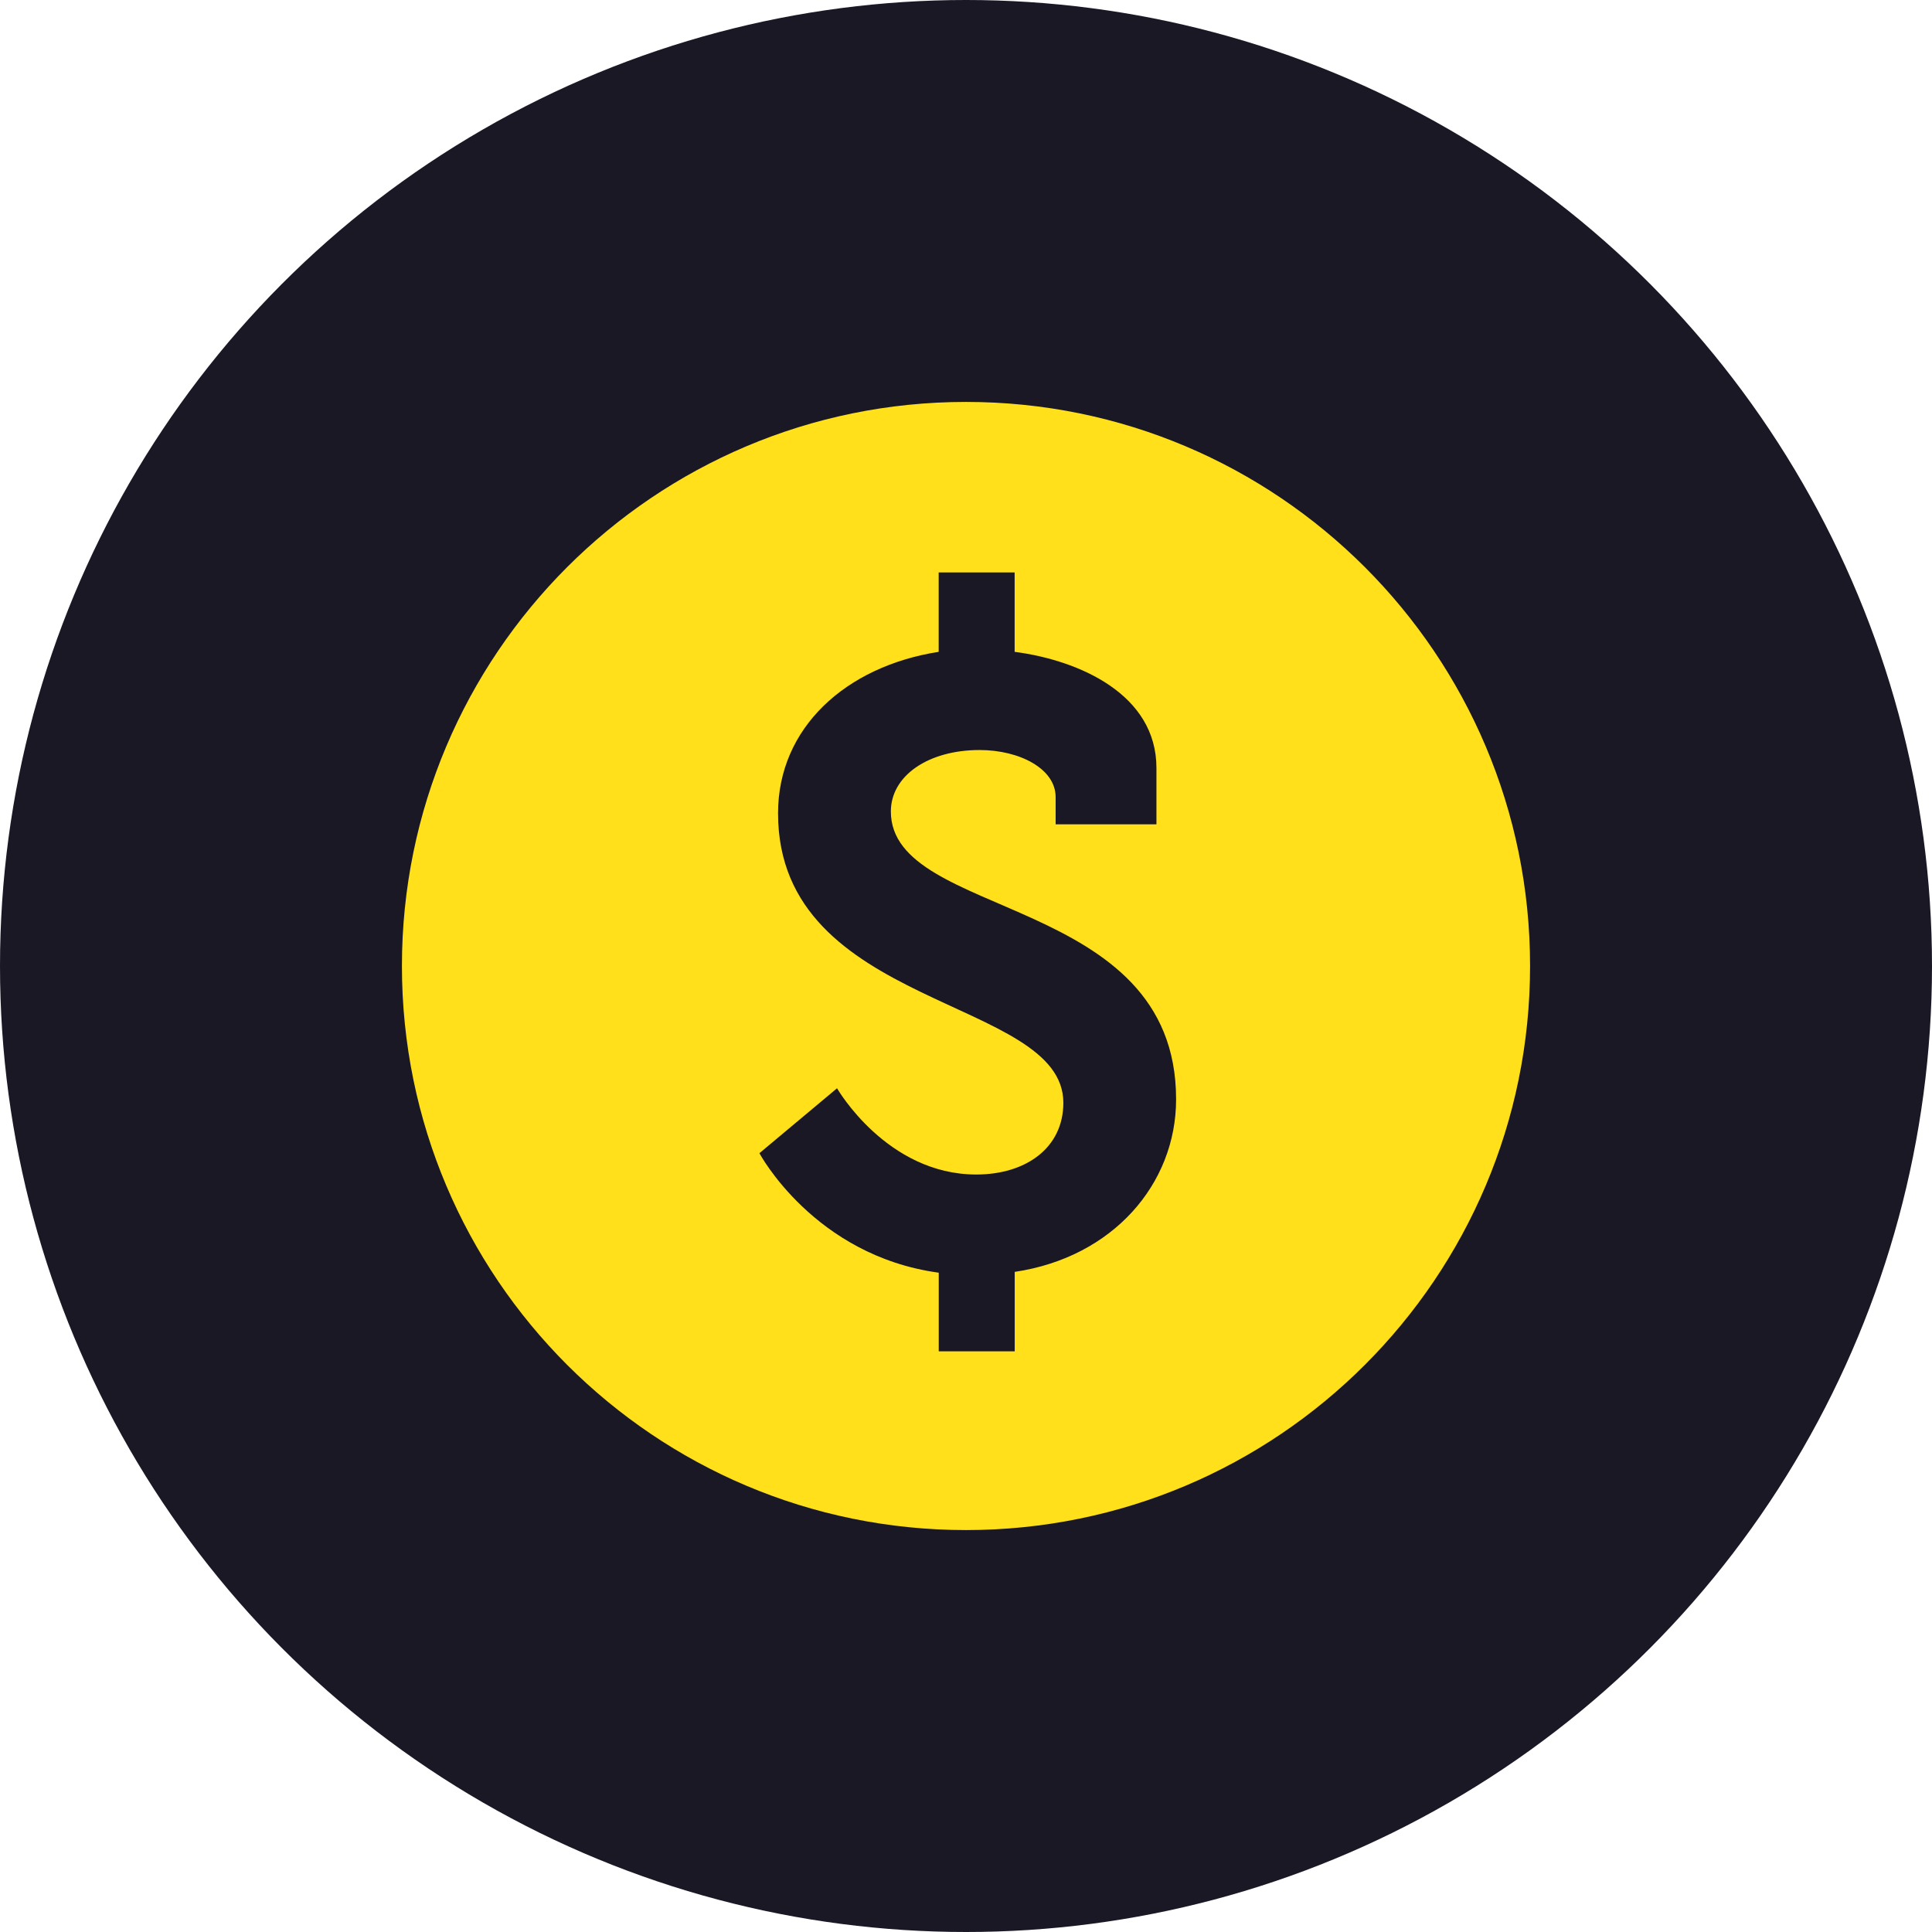 <svg width="28" height="28" viewBox="0 0 28 28" fill="none" xmlns="http://www.w3.org/2000/svg">
<circle cx="14" cy="14" r="14" fill="#1B1826"/>
<g clip-path="url(#clip0_1098_2070)">
<path d="M14 5.825C9.485 5.825 5.825 9.485 5.825 14C5.825 18.515 9.485 22.175 14 22.175C18.515 22.175 22.175 18.515 22.175 14C22.175 9.485 18.515 5.825 14 5.825ZM14.706 18.433V19.584H13.605V18.445C11.797 18.198 11.006 16.713 11.006 16.713L12.131 15.772C12.131 15.772 12.849 17.022 14.149 17.022C14.866 17.022 15.411 16.638 15.411 15.982C15.411 14.447 11.276 14.633 11.276 11.787C11.276 10.549 12.255 9.658 13.604 9.447V8.296H14.705V9.447C15.646 9.57 16.76 10.065 16.76 11.13V11.947H15.299V11.551C15.299 11.143 14.779 10.87 14.197 10.87C13.454 10.87 12.911 11.242 12.911 11.761C12.911 13.333 17.045 12.949 17.045 15.932C17.045 17.159 16.129 18.222 14.706 18.433Z" fill="#FFE01B"/>
</g>
<defs>
<clipPath id="clip0_1098_2070">
<rect width="18" height="18" fill="white" transform="translate(5 5)"/>
</clipPath>
</defs>
</svg>
